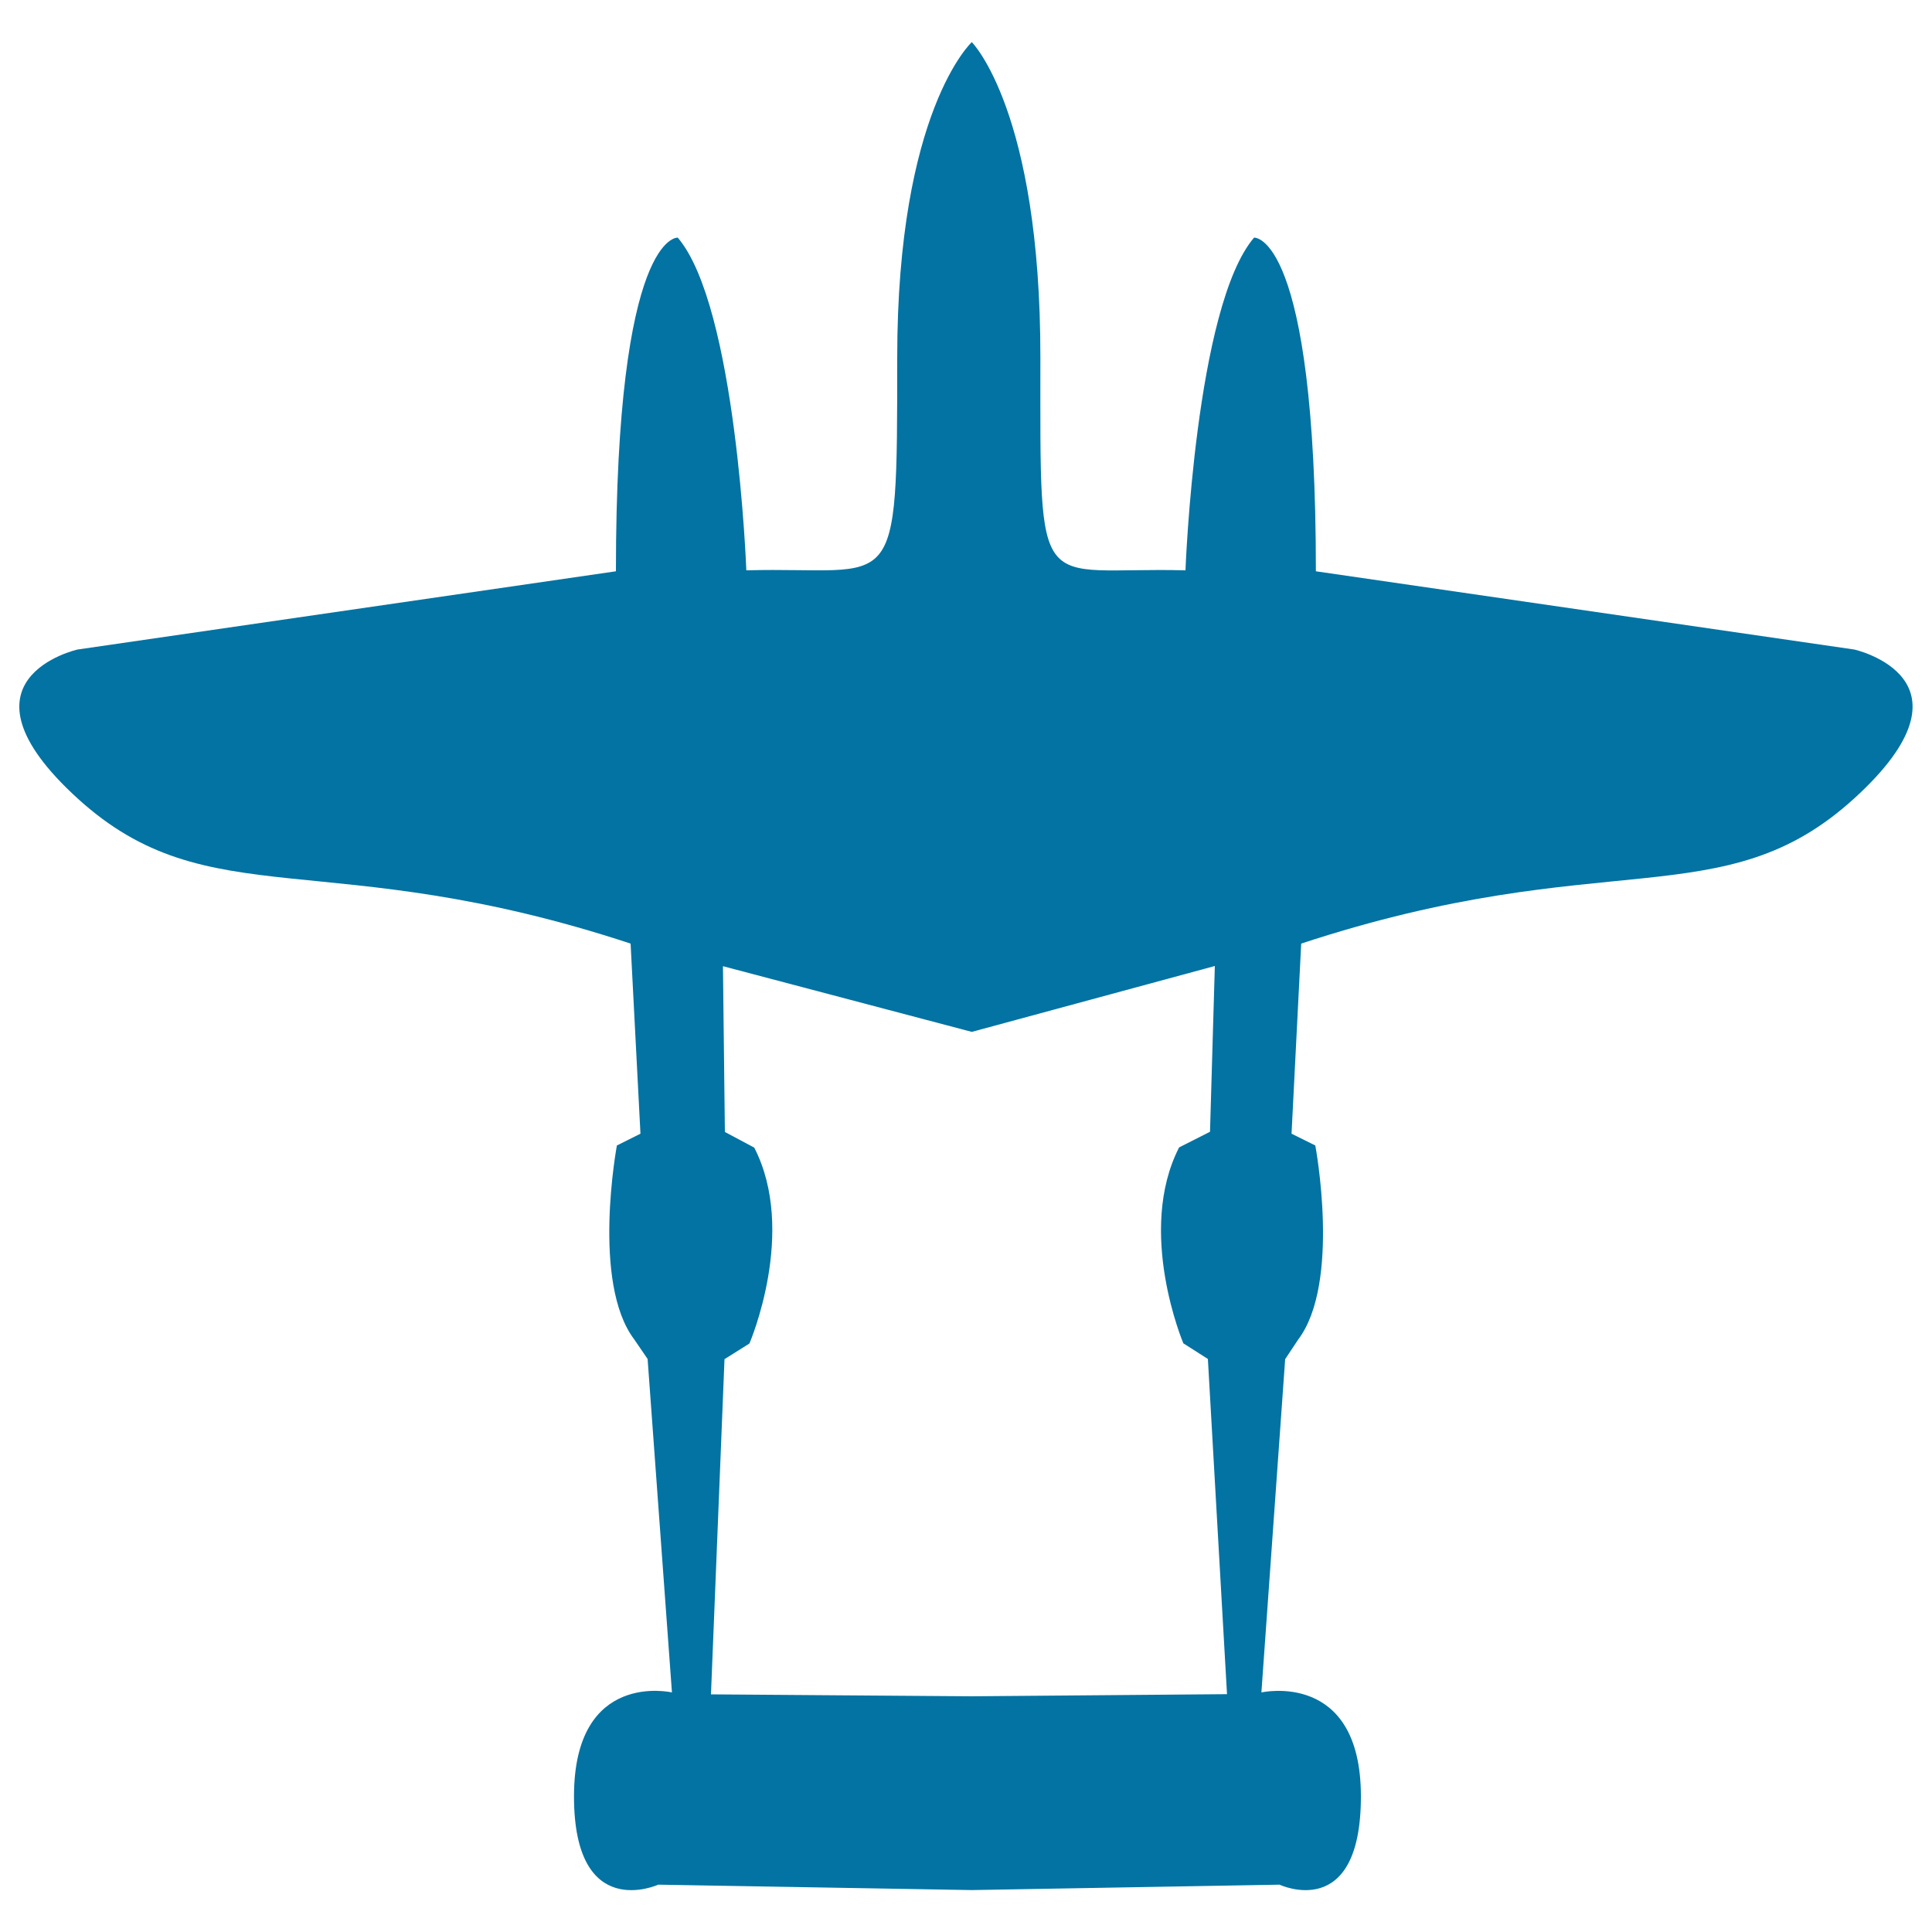 <svg xmlns="http://www.w3.org/2000/svg" viewBox="0 0 1000 1000" style="fill:#0273a2">
<title>Airplane Black Shape SVG icon</title>
<g><g><path d="M503,21.8c0,0-38.6,35.5-38.6,163.3c0,127.8,0,108-78.1,110.1c0,0-5.1-136.7-35.5-172.2c0,0-32-2.7-32,172.7L40.1,336.2c0,0-67.8,15.2,0.1,77.1c68,61.9,128.9,23.3,286.2,75.1l5.1,98.4l-12.2,6.1c0,0-13.3,71,9,100.4l6.9,10.1L347.8,876c0,0-50.7-11.8-50.7,53.8c0,65.6,43.6,45.7,43.6,45.7l162.3,2.8l159.3-2.8c0,0,42.1,19.9,42.1-45.7c0-65.5-51.5-53.8-51.5-53.8l12.3-172.5l6.7-10.1c22.3-29.4,8.9-100.5,8.9-100.5l-12.3-6.1l5-98.4c157.3-51.8,218.2-13.2,286.2-75.1c68-61.9,0.1-77.1,0.1-77.1l-278.7-40.5c0-175.4-32-172.7-32-172.7c-30.4,35.5-35.5,172.2-35.5,172.2c-78.1-2-75.1,17.8-75.1-110.1C538.6,57.3,503,21.8,503,21.8z M628.8,500l-2.5,85.8l-16,8.1c-22.3,43.6,2.2,101.4,2.2,101.4l12.7,8.1l9.9,173.5L503,878L368,877l7-173.5l12.9-8.1c0,0,24.9-57.8,2.5-101.4l-15.2-8.1l-1-85.8L503,534.1L628.8,500z"/></g></g>
</svg>
